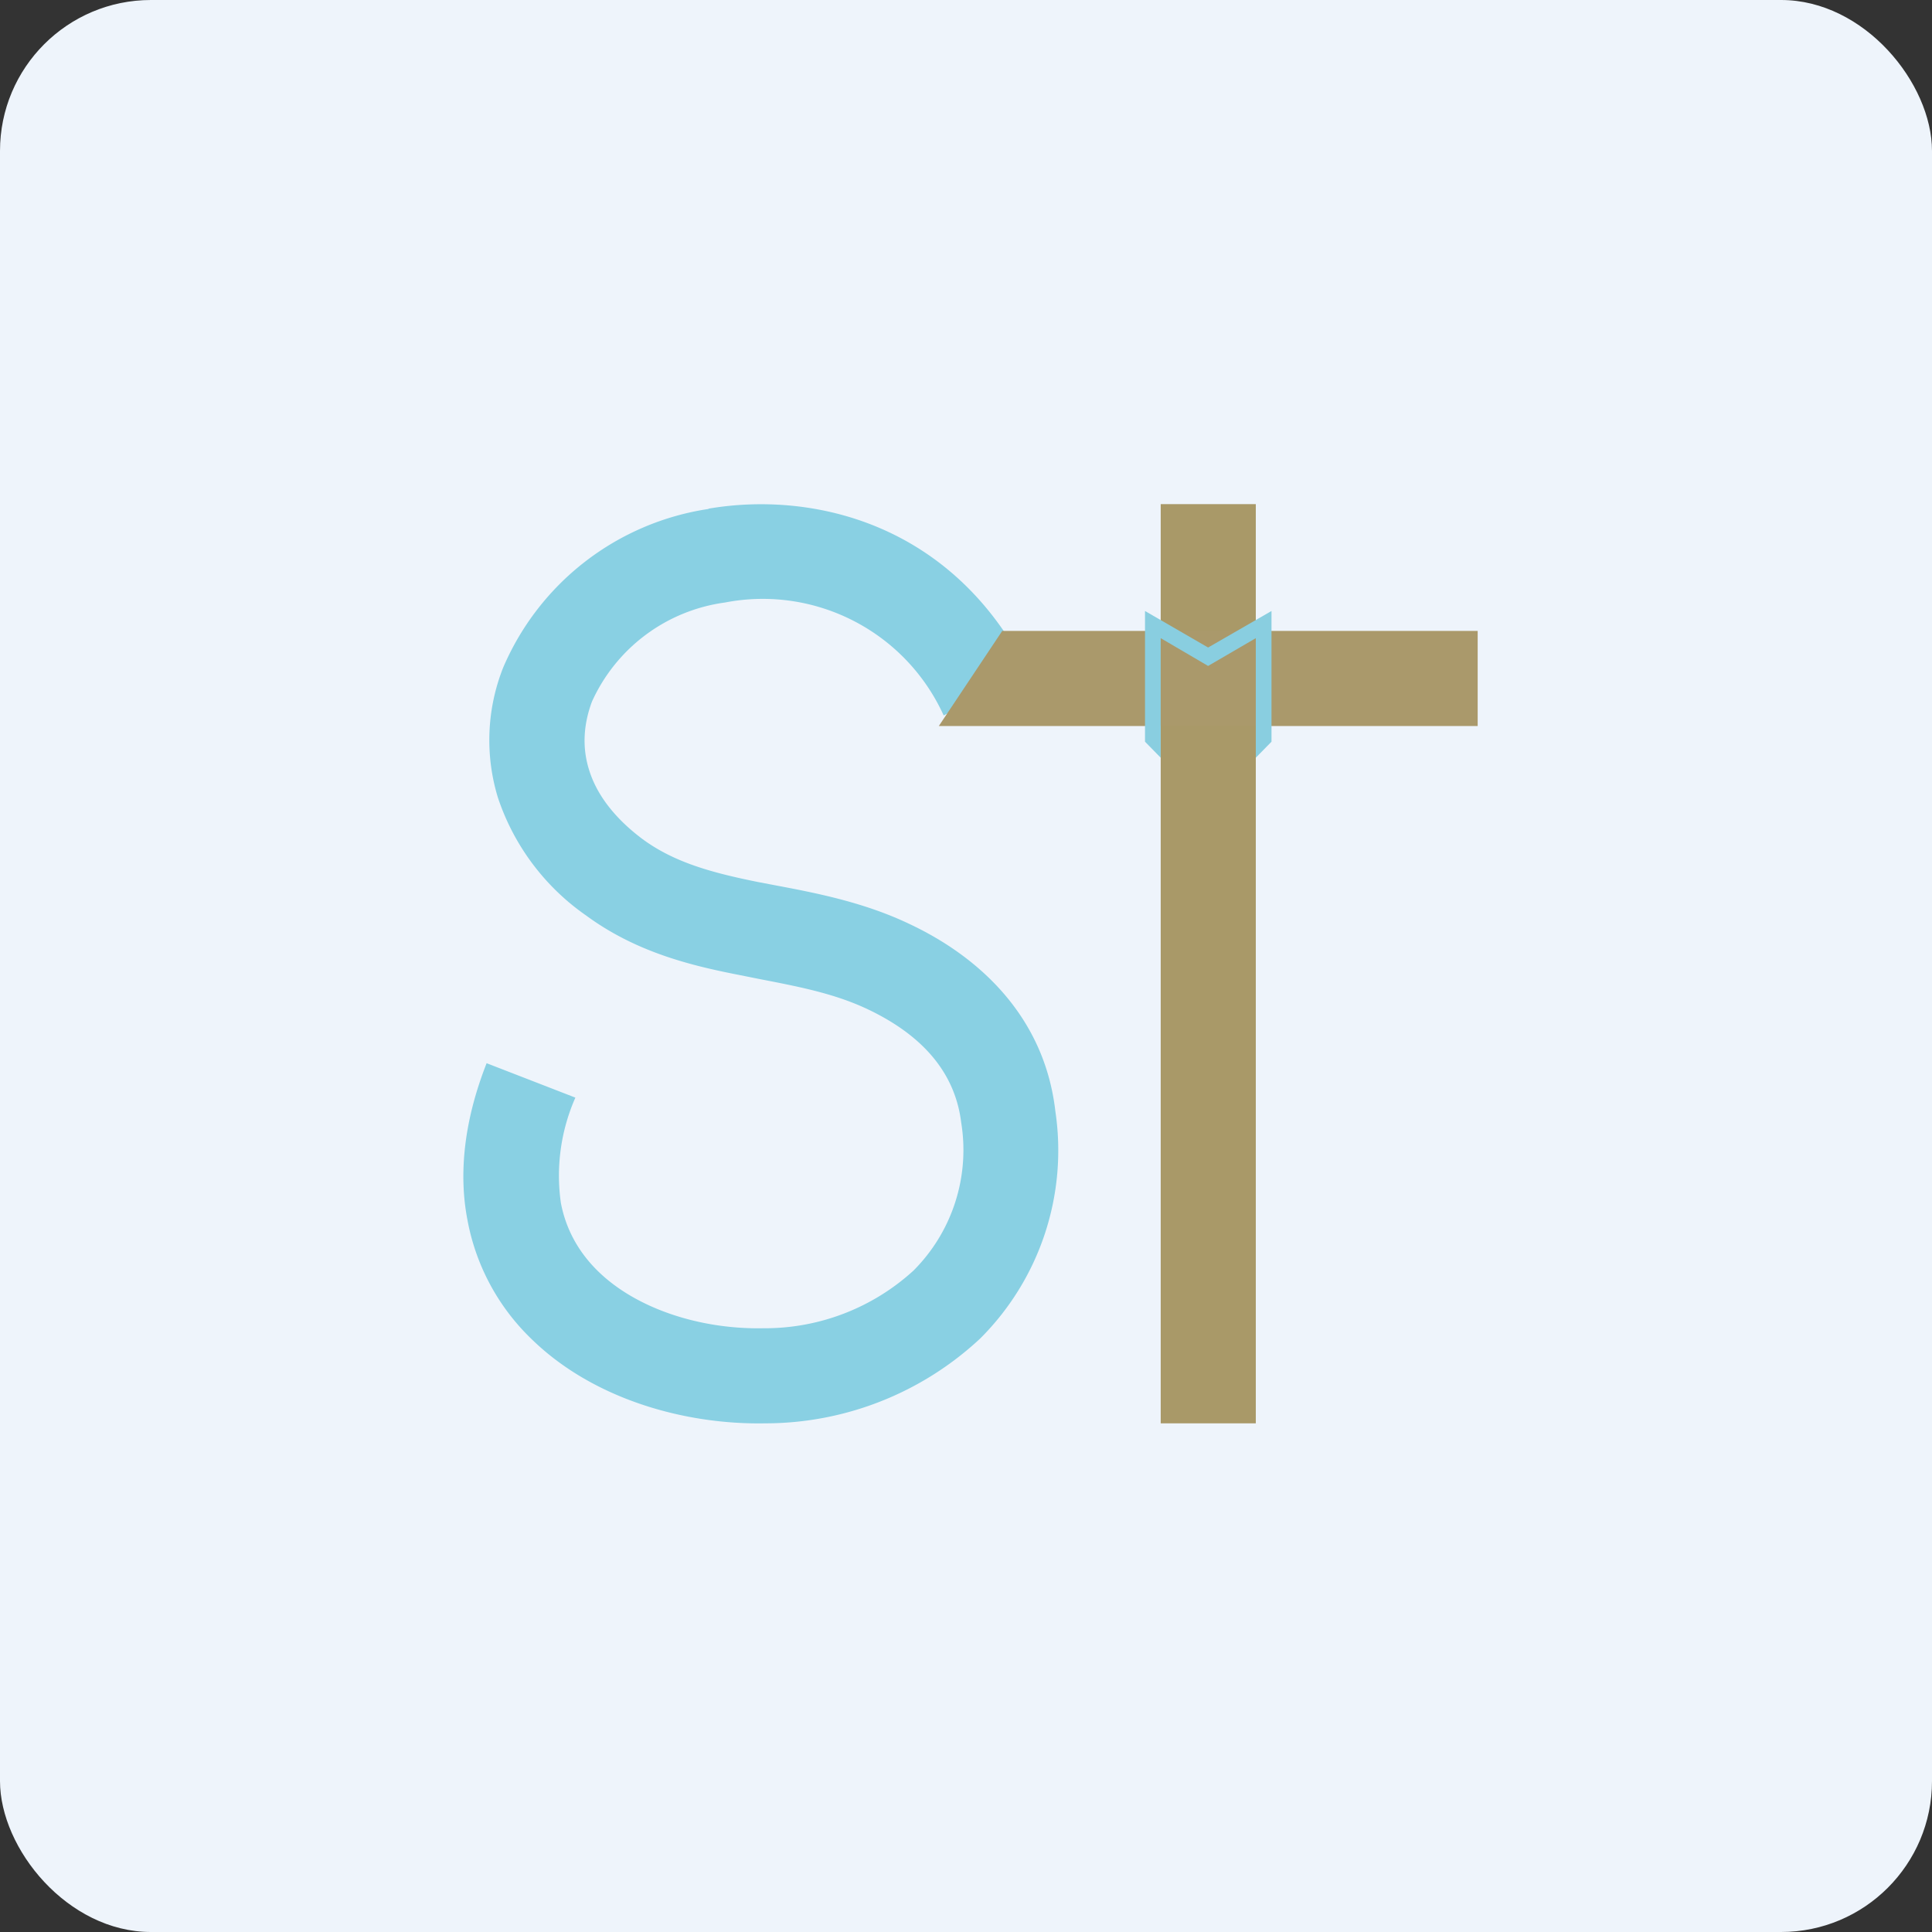 <!-- by FastBull --><svg xmlns="http://www.w3.org/2000/svg" width="64" height="64" viewBox="0 0 64 64"><rect x="0" y="0" width="64" height="64" fill="#333333" stroke="none"/><rect x="0" y="0" width="64" height="64" rx="5" ry="5" fill="#eef4fb" /><path fill="#eef4fb" d="M 2.75,2 L 61.55,2 L 61.55,60.80 L 2.75,60.80 L 2.75,2" /><path fill="#a99968" d="M 38.45,16.70 L 41.60,16.70 L 41.60,47.15 L 38.45,47.15 L 38.45,16.70" /><path d="M 23.47,16.85 C 26.93,16.26 31.59,17.33 34.07,22.30 L 31.26,23.70 A 6.58,6.58 0 0,0 24.01,19.96 A 5.67,5.67 0 0,0 19.61,23.24 C 19.33,23.99 19.28,24.75 19.51,25.49 C 19.73,26.22 20.26,27.03 21.29,27.80 C 22.34,28.57 23.58,28.91 25.12,29.22 L 25.75,29.34 C 27.08,29.59 28.64,29.90 30.11,30.60 C 32.44,31.69 34.60,33.68 34.96,36.81 A 8.80,8.80 0 0,1 32.47,44.34 A 10.44,10.44 0 0,1 25.35,47.15 C 22.67,47.20 19.63,46.34 17.60,44.35 A 7.31,7.31 0 0,1 15.49,40.44 C 15.18,38.87 15.38,37.10 16.12,35.22 L 19.06,36.36 A 6.41,6.41 0 0,0 18.58,39.85 C 18.75,40.74 19.18,41.49 19.80,42.10 C 21.08,43.36 23.21,44.04 25.28,44 A 7.30,7.30 0 0,0 30.26,42.09 A 5.65,5.65 0 0,0 31.84,37.18 C 31.63,35.48 30.50,34.27 28.76,33.44 C 27.69,32.93 26.55,32.70 25.20,32.44 L 24.50,32.30 C 22.91,31.99 21.08,31.55 19.42,30.33 A 7.73,7.73 0 0,1 16.49,26.41 A 6.52,6.52 0 0,1 16.67,22.11 A 8.82,8.82 0 0,1 23.47,16.86 L 23.47,16.85" fill="#89d0e3" /><path d="M 33.20,20.90 L 48.95,20.90 L 48.95,24.05 L 31.10,24.05 L 33.20,20.90" fill="#aa996b" /><path d="M 37.93,20.24 L 40.02,21.45 L 42.12,20.24 L 42.12,24.57 L 41.60,25.10 L 41.60,21.14 L 40.02,22.06 L 38.45,21.14 L 38.45,25.10 L 37.93,24.57 L 37.93,20.24" fill="#89cee0" /></svg>